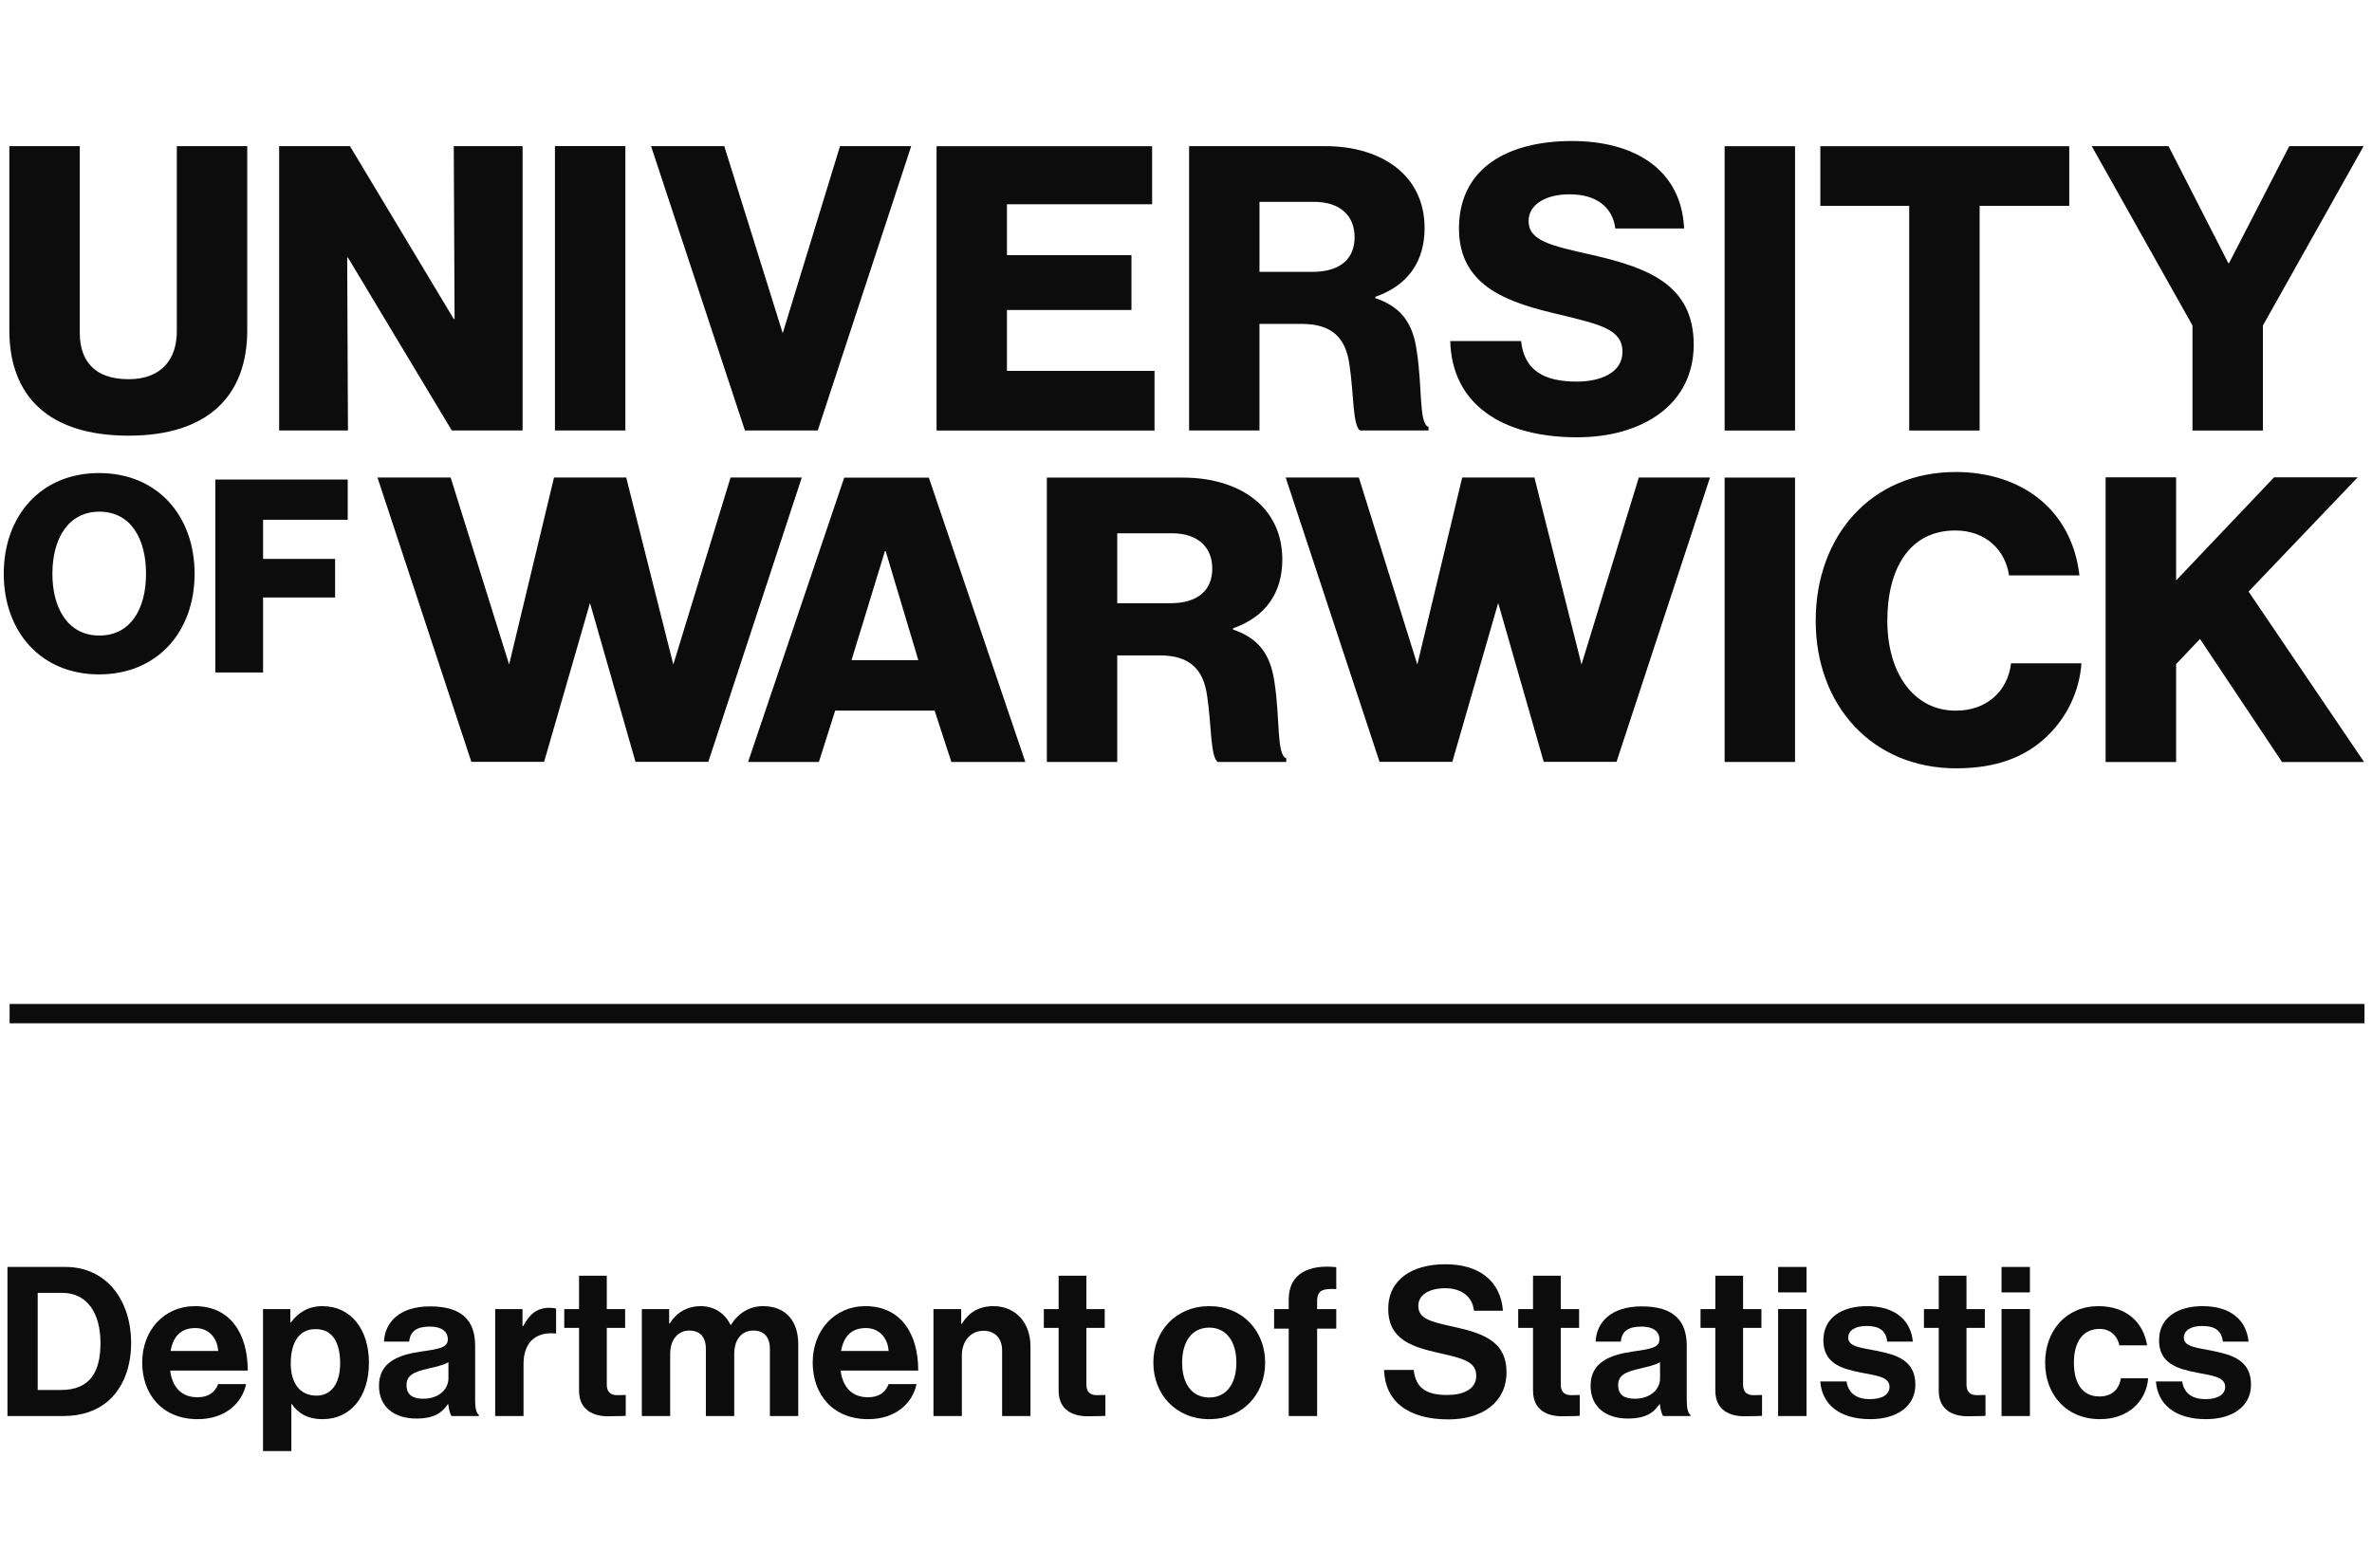 <svg version="1.2" xmlns="http://www.w3.org/2000/svg" viewBox="0 0 614 406" width="614" height="406">
	<style>
		tspan { white-space:pre } 
		.s0 { fill: #0c0c0c } 
	</style>
	<g id="Layer 1">
		<g id="&lt;Group&gt;">
			<path id="&lt;Compound Path&gt;" fill-rule="evenodd" class="s0" d="m2.42 85.51v-47.67h18.23v48.29c0 7.21 3.71 12.05 12.66 12.05 8.45 0 12.46-5.15 12.46-12.36v-47.98h18.23v47.67c0 16.99-10.2 27.29-30.69 27.29-20.59 0-30.89-10.09-30.89-27.29zm87.65-18.81h-0.2l0.2 44.76h-17.81v-73.62h18.33l26.87 44.75h0.21l-0.21-44.75h17.81v73.62h-18.32zm71.81 44.76h-18.23v-73.63h18.23zm30.95 0l-24.3-73.62h18.95l15.13 48.43 14.83-48.43h18.43l-24.19 73.62zm14.72 12.17l-24.2 73.62h-18.85l-11.78-41.13-11.87 41.13h-18.84l-24.3-73.62h18.94l15.14 48.42 11.62-48.42h18.69l12.19 48.42 14.82-48.42zm216.66 0h18.43l-24.2 73.62h-18.84l-11.79-41.13-11.87 41.13h-18.84l-24.3-73.62h18.94l15.14 48.42 11.62-48.42h18.69l12.19 48.42zm-158.8 73.65h-19.15l-4.33-13.29h-25.74l-4.22 13.29h-18.33l24.89-73.62h21.9zm-27.7-26.36l-8.45-28.22h-0.2l-8.64 28.22zm95.25 25.42v0.94h-17.71c-1.95-1.14-1.65-9.78-2.78-17.09-0.93-6.81-4.43-10.5-12.25-10.5h-11.02v27.59h-18.22v-73.62h35.21c14.62 0 25.74 7.51 25.74 21.2 0 8.55-4.22 14.83-12.76 17.82v0.31c6.38 2.17 9.66 6.18 10.71 13.49 1.53 9.68 0.5 18.95 3.08 19.86zm-19.16-49.11c0-5.35-3.49-9.16-10.5-9.16h-14.1v18.12h13.69c7.22 0 10.91-3.4 10.91-8.96zm132.62-23.57h18.23v73.62h-18.23zm74.14 48.08h18.23c-0.52 7.31-3.82 14.01-8.86 18.85-5.66 5.45-13.18 8.34-23.58 8.34-21.62 0-36.35-16.17-36.35-38.21 0-21.93 14.31-38.51 36.25-38.51 8.54 0 15.75 2.48 21 6.49 6.39 4.84 10.09 12.05 11.02 20.29h-18.23c-0.92-6.59-6.07-11.64-13.9-11.64-11.94 0-17.6 9.99-17.6 23.37 0 13.49 6.79 23.28 17.71 23.28 8.13 0 13.49-5.15 14.31-12.26zm-221.71-60.27h-56.42v-73.62h55.8v15.03h-37.58v13.18h32.23v14.21h-32.23v15.76h38.2zm70.93-0.92v0.91h-17.7c-1.96-1.12-1.64-9.77-2.78-17.08-0.93-6.79-4.42-10.51-12.25-10.51h-11.03v27.59h-18.22v-73.62h35.22c14.62 0 25.74 7.52 25.74 21.21 0 8.56-4.22 14.83-12.76 17.81v0.32c6.38 2.16 9.68 6.17 10.7 13.49 1.55 9.68 0.51 18.94 3.08 19.88zm-19.14-49.13c0-5.35-3.5-9.16-10.5-9.16h-14.12v18.13h13.7c7.21 0 10.92-3.4 10.92-8.97zm69.34 29.66c0-5.87-5.97-7.1-16.06-9.58-12.77-2.98-26.26-6.89-26.26-22.34 0-15.75 12.77-22.65 29.25-22.65 15.96 0 28.31 7.21 29.03 22.65h-17.81c-0.72-5.66-5.04-8.85-11.84-8.85-6.39 0-10.61 2.78-10.61 6.9 0 5.14 5.67 6.38 16.68 8.85 13.7 3.19 26.06 7.41 26.06 23.17 0 15.44-13.18 23.99-30.17 23.99-19.57 0-32.44-8.65-32.85-24.92h18.33c0.82 7.41 5.66 10.5 14.41 10.5 5.98 0 11.84-2.16 11.84-7.72zm26.44-53.23h18.23v73.62h-18.23zm47.78 15.44h-23v-15.44h64.43v15.44h-23.2v58.18h-18.23zm-438.46 70.87h34.27v10.41h-21.91v10.14h18.64v9.99h-18.64v19.42h-12.36zm-5.37 24.39c0 14.94-9.57 26.06-24.73 26.06-15.1 0-24.67-11.12-24.67-26.06 0-14.95 9.57-26.07 24.67-26.07 15.16 0 24.73 11.12 24.73 26.07zm-12.57 0c0-9.09-3.98-16.07-12.08-16.07-8.04 0-12.16 6.98-12.16 16.07 0 9.08 4.12 16 12.16 16 8.1 0 12.08-6.92 12.08-16zm529.73-64.27l-26.08-46.44h19.88l15.47 30.28h0.2l15.58-30.28h19.25l-26.07 46.44v27.19h-18.23zm-22.49 39.3h18.25v26.71l25.36-26.71h21.65l-28.25 29.59 29.9 44.13h-21.24l-21.24-31.86-6.18 6.5v25.36h-18.25z"/>
			<g id="&lt;Group&gt;">
				<path id="&lt;Compound Path&gt;" fill-rule="evenodd" class="s0" d="m1.93 328.03h15.06c10.31 0 16.95 8.32 16.95 19.71 0 6.26-2.1 11.77-6.15 15.17-2.86 2.37-6.59 3.72-11.45 3.72h-14.41zm13.87 31.85c7.35 0 10.21-4.48 10.21-12.14 0-7.67-3.35-13.01-9.99-13.01h-6.26v25.15z"/>
				<path id="&lt;Compound Path&gt;" fill-rule="evenodd" class="s0" d="m36.81 352.76c0-8.21 5.56-14.58 13.66-14.58 8.91 0 13.66 6.8 13.66 16.68h-20.08c0.54 4.27 2.91 6.91 7.07 6.91 2.86 0 4.53-1.29 5.35-3.4h7.23c-1.03 4.92-5.4 9.07-12.53 9.07-9.17 0-14.36-6.42-14.36-14.68zm7.35-2.97h12.31c-0.22-3.51-2.54-5.94-5.89-5.94-3.89 0-5.78 2.32-6.42 5.94z"/>
				<path id="&lt;Compound Path&gt;" fill-rule="evenodd" class="s0" d="m68.08 338.94h7.07v3.45h0.16c1.78-2.43 4.38-4.21 8.16-4.21 7.34 0 12.03 6 12.03 14.63 0 8.96-4.85 14.63-11.98 14.63-3.89 0-6.43-1.56-7.99-3.94h-0.11v12.2h-7.34zm19.97 14.09c0-5.23-1.83-8.91-6.37-8.91-4.59 0-6.42 3.95-6.42 8.91 0 5.02 2.32 8.32 6.69 8.32 3.73 0 6.1-3.08 6.1-8.32z"/>
				<path id="&lt;Compound Path&gt;" fill-rule="evenodd" class="s0" d="m116.03 363.56h-0.11c-1.4 2.1-3.4 3.72-8.15 3.72-5.67 0-9.67-2.97-9.67-8.48 0-6.1 4.97-8.04 11.12-8.9 4.59-0.65 6.7-1.03 6.7-3.13 0-2-1.57-3.3-4.64-3.3-3.46 0-5.13 1.24-5.35 3.89h-6.53c0.22-4.86 3.83-9.12 11.93-9.12 8.31 0 11.66 3.72 11.66 10.2v14.09c0 2.11 0.33 3.35 0.97 3.83v0.27h-7.07c-0.43-0.54-0.7-1.83-0.86-3.07zm0.05-6.7v-4.16c-1.29 0.76-3.29 1.19-5.13 1.62-3.83 0.87-5.72 1.73-5.72 4.32 0 2.59 1.73 3.51 4.32 3.51 4.21 0 6.53-2.59 6.53-5.29z"/>
				<path id="&lt;Compound Path&gt;" class="s0" d="m135.25 343.36h0.17c1.67-3.13 3.56-4.75 6.8-4.75 0.81 0 1.29 0.06 1.73 0.22v6.43h-0.17c-4.8-0.49-8.26 2.05-8.26 7.88v13.49h-7.34v-27.69h7.07z"/>
				<path id="&lt;Compound Path&gt;" class="s0" d="m146.06 338.94h3.83v-8.64h7.18v8.64h4.75v4.86h-4.75v14.68c0 2.05 1.13 2.75 2.75 2.75 0.92 0 2.16-0.05 2.16-0.05v5.4c0 0-1.67 0.11-4.59 0.11-3.56 0-7.5-1.41-7.5-6.64v-16.25h-3.83z"/>
				<path id="&lt;Compound Path&gt;" class="s0" d="m166.14 338.94h7.07v3.72h0.17c1.51-2.53 4.21-4.48 8.04-4.48 3.51 0 6.32 1.95 7.67 4.86h0.1c1.89-3.02 4.81-4.86 8.32-4.86 5.83 0 9.12 3.78 9.12 9.83v18.62h-7.34v-17.38c0-3.13-1.57-4.75-4.27-4.75-3.07 0-4.96 2.37-4.96 6.04v16.09h-7.34v-17.38c0-3.13-1.57-4.75-4.27-4.75-2.97 0-4.97 2.37-4.97 6.04v16.09h-7.34z"/>
				<path id="&lt;Compound Path&gt;" fill-rule="evenodd" class="s0" d="m210.37 352.76c0-8.21 5.56-14.58 13.66-14.58 8.9 0 13.66 6.8 13.66 16.68h-20.09c0.54 4.27 2.92 6.91 7.08 6.91 2.86 0 4.53-1.29 5.34-3.4h7.23c-1.02 4.92-5.4 9.07-12.52 9.07-9.18 0-14.36-6.42-14.36-14.68zm7.34-2.97h12.31c-0.22-3.51-2.54-5.94-5.89-5.94-3.88 0-5.77 2.32-6.42 5.94z"/>
				<path id="&lt;Compound Path&gt;" class="s0" d="m248.81 342.72h0.17c1.89-2.97 4.42-4.54 8.2-4.54 5.72 0 9.56 4.32 9.56 10.37v18.08h-7.34v-17c0-2.97-1.73-5.08-4.81-5.08-3.24 0-5.61 2.59-5.61 6.37v15.71h-7.35v-27.69h7.18z"/>
				<path id="&lt;Compound Path&gt;" class="s0" d="m270.2 338.94h3.83v-8.64h7.18v8.64h4.75v4.86h-4.75v14.68c0 2.05 1.14 2.75 2.76 2.75 0.91 0 2.16-0.05 2.16-0.05v5.4c0 0-1.68 0.11-4.59 0.11-3.57 0-7.51-1.41-7.51-6.64v-16.25h-3.83z"/>
				<path id="&lt;Compound Path&gt;" fill-rule="evenodd" class="s0" d="m298.55 352.81c0-8.26 5.88-14.63 14.47-14.63 8.58 0 14.47 6.37 14.47 14.63 0 8.26-5.89 14.63-14.47 14.63-8.59 0-14.47-6.37-14.47-14.63zm21.49 0c0-5.4-2.54-9.07-7.02-9.07-4.54 0-7.02 3.67-7.02 9.07 0 5.4 2.48 9.02 7.02 9.02 4.48 0 7.02-3.62 7.02-9.02z"/>
				<path id="&lt;Compound Path&gt;" class="s0" d="m329.81 338.94h3.78v-2.49c0-6.74 5.24-9.12 12.31-8.36v5.67c-3.45-0.17-4.96 0.26-4.96 3.13v2.05h4.96v5.07h-4.96v22.62h-7.35v-22.62h-3.78z"/>
				<path id="&lt;Compound Path&gt;" class="s0" d="m358.27 354.7h7.67c0.54 4.65 3.18 6.48 8.69 6.48 3.99 0 7.5-1.4 7.5-4.97 0-3.77-3.67-4.53-9.55-5.88-6.91-1.57-13.23-3.4-13.23-11.45 0-7.61 6.21-11.55 14.79-11.55 8.69 0 14.31 4.27 14.9 12.04h-7.5c-0.43-3.89-3.46-5.83-7.45-5.83-4.21 0-6.96 1.78-6.96 4.53 0 3.14 2.69 4.05 8.42 5.29 7.93 1.73 14.41 3.62 14.41 11.94 0 7.82-6.32 12.2-15.01 12.2-10.47 0-16.41-4.65-16.68-12.8z"/>
				<path id="&lt;Compound Path&gt;" class="s0" d="m392.99 338.94h3.84v-8.64h7.18v8.64h4.75v4.86h-4.75v14.68c0 2.05 1.13 2.75 2.75 2.75 0.92 0 2.16-0.05 2.16-0.05v5.4c0 0-1.67 0.11-4.59 0.11-3.56 0-7.5-1.41-7.5-6.64v-16.25h-3.84z"/>
				<path id="&lt;Compound Path&gt;" fill-rule="evenodd" class="s0" d="m429.65 363.56h-0.1c-1.41 2.1-3.41 3.72-8.16 3.72-5.67 0-9.66-2.97-9.66-8.48 0-6.1 4.97-8.04 11.12-8.9 4.59-0.65 6.7-1.03 6.7-3.13 0-2-1.57-3.3-4.65-3.3-3.45 0-5.13 1.24-5.34 3.89h-6.53c0.21-4.86 3.83-9.12 11.93-9.12 8.31 0 11.66 3.72 11.66 10.2v14.09c0 2.11 0.32 3.35 0.97 3.83v0.27h-7.07c-0.43-0.54-0.7-1.83-0.87-3.07zm0.06-6.7v-4.16c-1.3 0.76-3.3 1.19-5.13 1.62-3.83 0.87-5.72 1.73-5.72 4.32 0 2.59 1.72 3.51 4.32 3.51 4.21 0 6.53-2.59 6.53-5.29z"/>
				<path id="&lt;Compound Path&gt;" class="s0" d="m440.19 338.94h3.83v-8.64h7.18v8.64h4.75v4.86h-4.75v14.68c0 2.05 1.13 2.75 2.75 2.75 0.92 0 2.16-0.05 2.16-0.05v5.4c0 0-1.67 0.11-4.59 0.11-3.56 0-7.5-1.41-7.5-6.64v-16.25h-3.83z"/>
				<path id="&lt;Compound Path&gt;" class="s0" d="m460.27 328.03h7.35v6.59h-7.35zm0 10.9h7.35v27.7h-7.35z"/>
				<path id="&lt;Compound Path&gt;" class="s0" d="m471.18 357.67h6.8c0.49 3.19 2.76 4.59 6.05 4.59 3.24 0 5.08-1.24 5.08-3.18 0-2.65-3.51-2.92-7.29-3.68-4.97-0.97-9.83-2.32-9.83-8.36 0-6 4.97-8.86 11.28-8.86 7.29 0 11.34 3.62 11.88 9.18h-6.64c-0.32-2.97-2.21-4.05-5.34-4.05-2.86 0-4.75 1.08-4.75 3.08 0 2.37 3.67 2.59 7.61 3.4 4.64 0.97 9.77 2.27 9.77 8.74 0 5.57-4.75 8.91-11.66 8.91-8.05 0-12.53-3.88-12.96-9.77z"/>
				<path id="&lt;Compound Path&gt;" class="s0" d="m498.02 338.94h3.83v-8.64h7.18v8.64h4.75v4.86h-4.75v14.68c0 2.05 1.14 2.75 2.76 2.75 0.91 0 2.16-0.05 2.16-0.05v5.4c0 0-1.68 0.11-4.59 0.11-3.57 0-7.51-1.41-7.51-6.64v-16.25h-3.83z"/>
				<path id="&lt;Compound Path&gt;" class="s0" d="m518.11 328.03h7.34v6.59h-7.34zm0 10.9h7.34v27.7h-7.34z"/>
				<path id="&lt;Compound Path&gt;" class="s0" d="m529.39 352.81c0-8.26 5.4-14.63 13.82-14.63 7.18 0 11.61 4.16 12.58 10.15h-7.18c-0.48-2.43-2.37-4.26-5.07-4.26-4.43 0-6.7 3.4-6.7 8.74 0 5.24 2.11 8.75 6.59 8.75 2.97 0 5.07-1.57 5.56-4.7h7.07c-0.48 5.89-5.07 10.58-12.47 10.58-8.74 0-14.2-6.37-14.2-14.63z"/>
				<path id="&lt;Compound Path&gt;" class="s0" d="m558.07 357.67h6.8c0.48 3.19 2.75 4.59 6.04 4.59 3.24 0 5.08-1.24 5.08-3.18 0-2.65-3.51-2.92-7.29-3.68-4.97-0.97-9.82-2.32-9.82-8.36 0-6 4.96-8.86 11.28-8.86 7.29 0 11.34 3.62 11.88 9.18h-6.65c-0.32-2.97-2.21-4.05-5.34-4.05-2.86 0-4.75 1.08-4.75 3.08 0 2.37 3.67 2.59 7.61 3.4 4.64 0.97 9.77 2.27 9.77 8.74 0 5.57-4.75 8.91-11.66 8.91-8.04 0-12.52-3.88-12.95-9.77z"/>
			</g>
			<path id="&lt;Path&gt;" class="s0" d="m2.49 264.94h609.57v-5h-609.57z"/>
		</g>
	</g>
</svg>